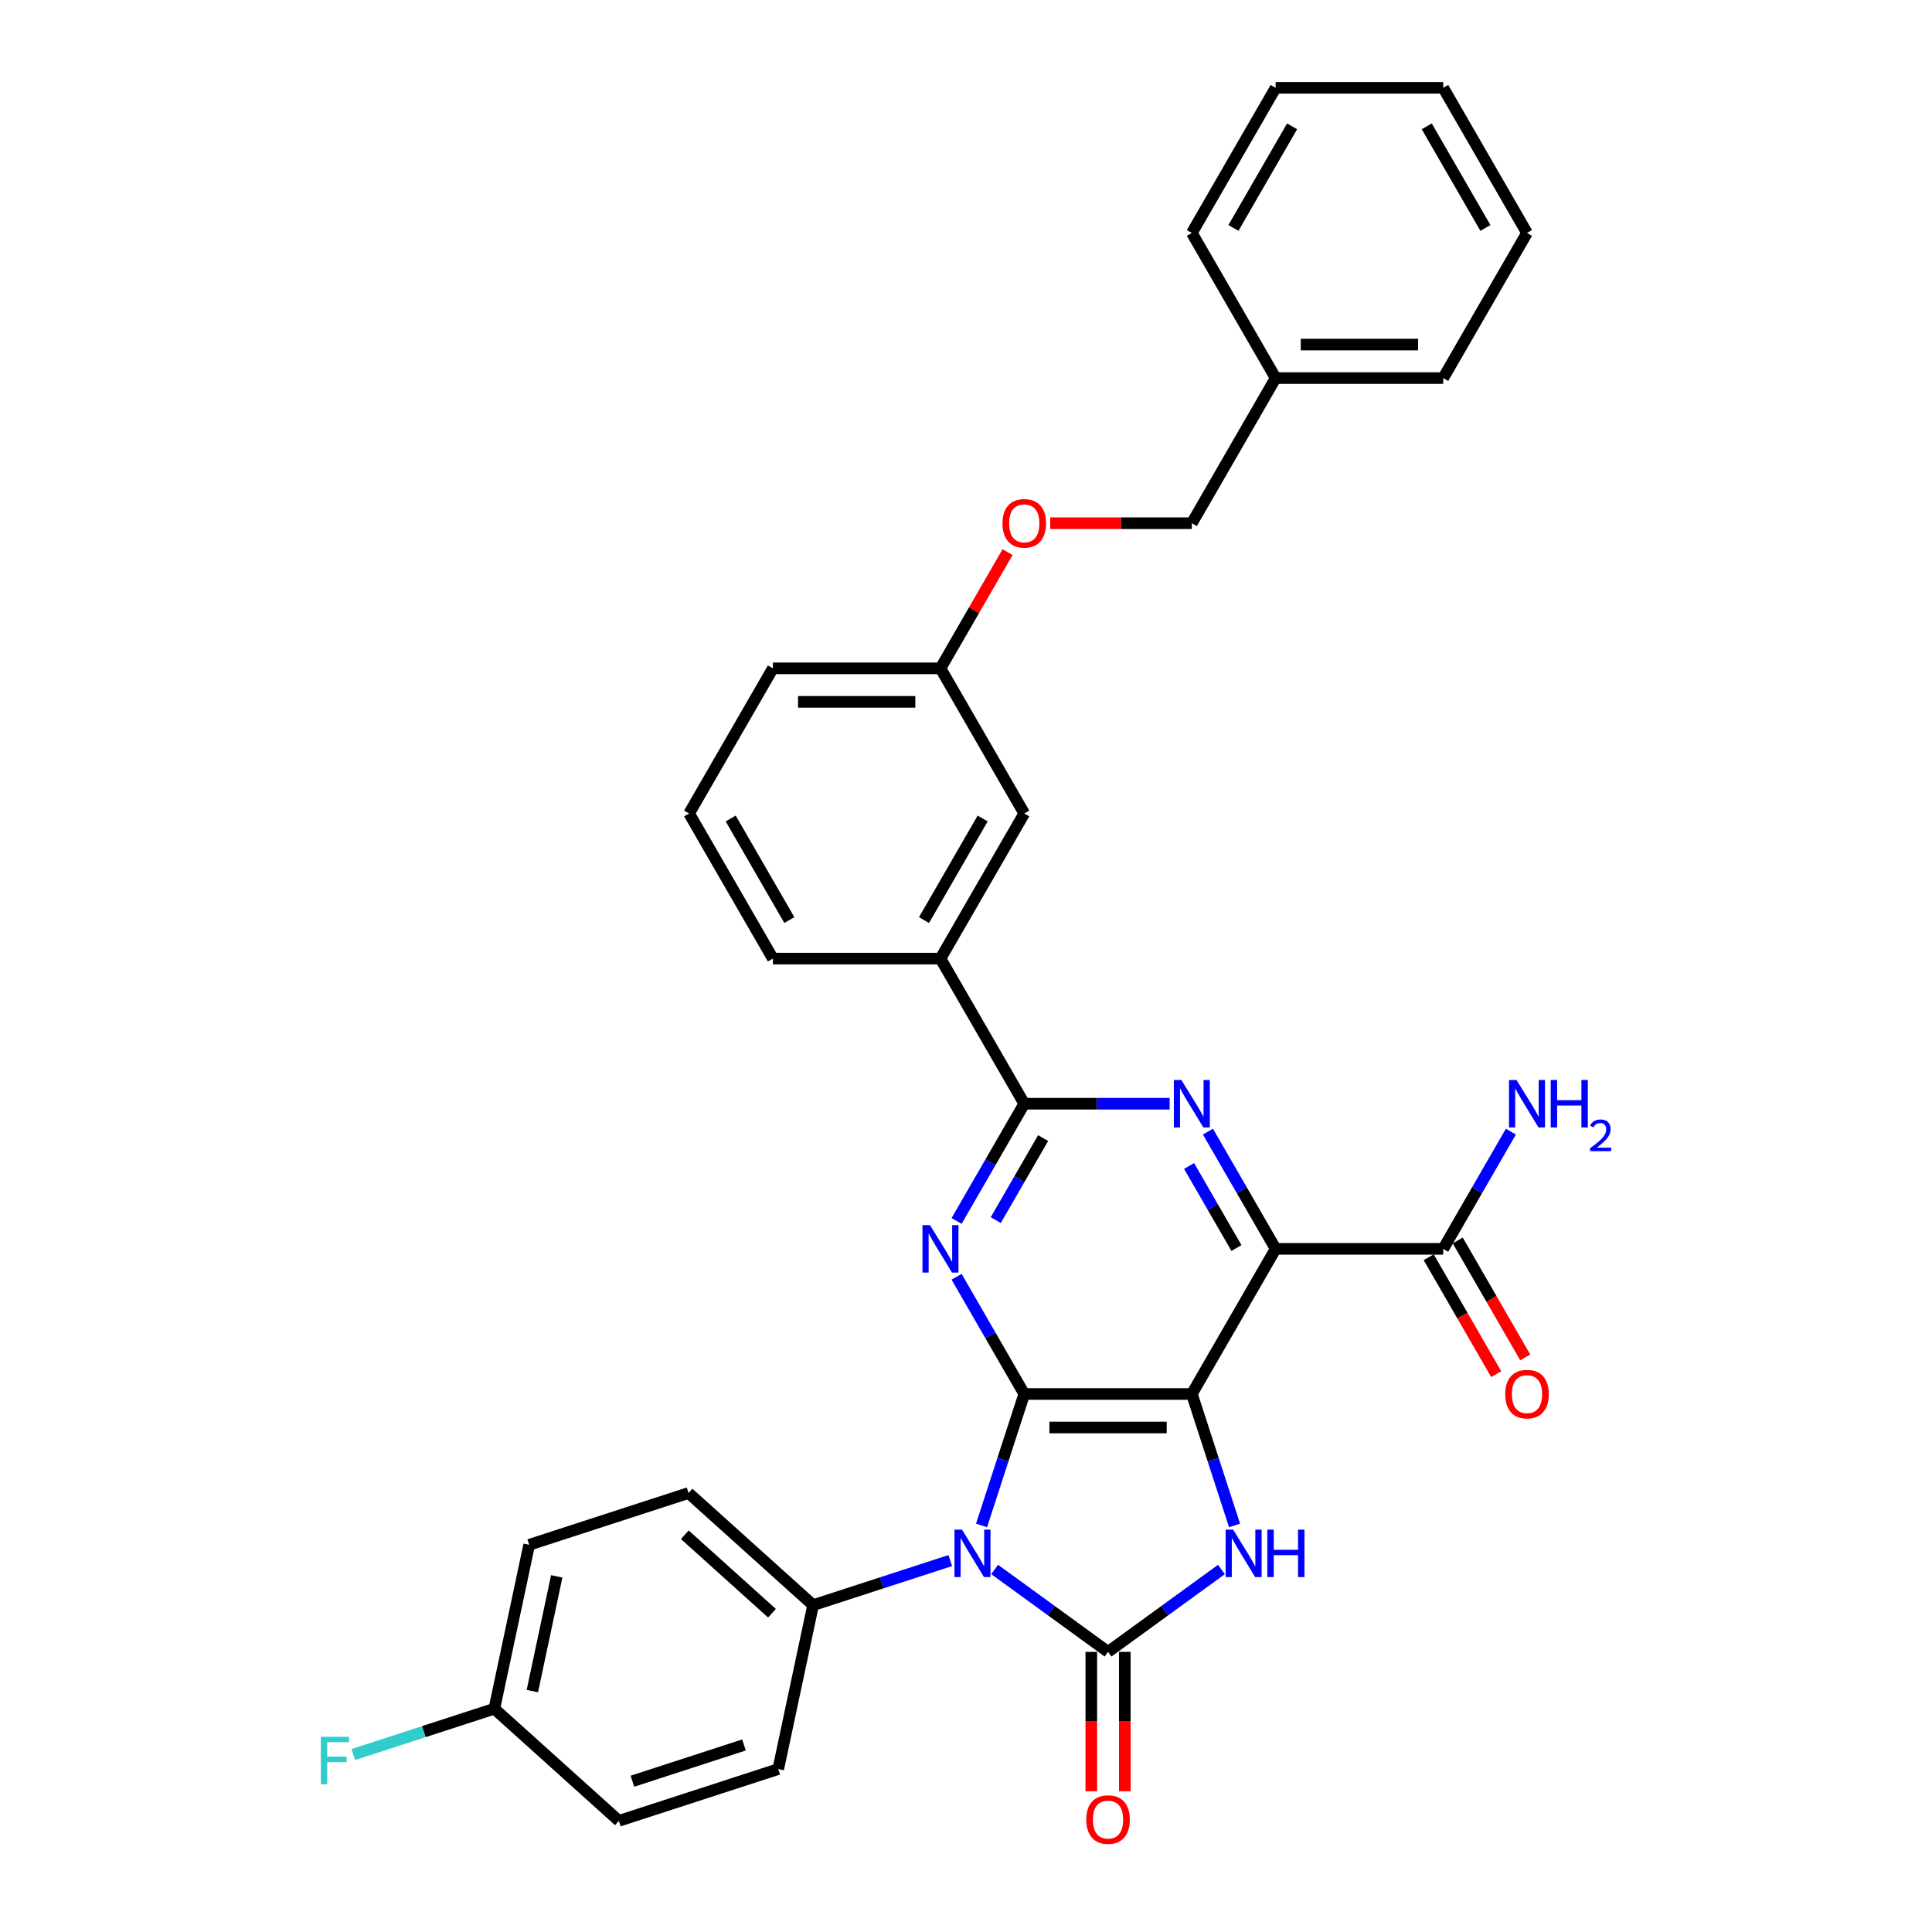<?xml version='1.0' encoding='iso-8859-1'?>
<svg version='1.1' baseProfile='full'
              xmlns='http://www.w3.org/2000/svg'
                      xmlns:rdkit='http://www.rdkit.org/xml'
                      xmlns:xlink='http://www.w3.org/1999/xlink'
                  xml:space='preserve'
width='1000px' height='1000px' viewBox='0 0 1000 1000'>
<!-- END OF HEADER -->
<rect style='opacity:1.0;fill:#FFFFFF;stroke:none' width='1000' height='1000' x='0' y='0'> </rect>
<path class='bond-0' d='M 616.896,721.524 L 530.156,721.524' style='fill:none;fill-rule:evenodd;stroke:#000000;stroke-width:6px;stroke-linecap:butt;stroke-linejoin:miter;stroke-opacity:1' />
<path class='bond-0' d='M 603.885,738.872 L 543.167,738.872' style='fill:none;fill-rule:evenodd;stroke:#000000;stroke-width:6px;stroke-linecap:butt;stroke-linejoin:miter;stroke-opacity:1' />
<path class='bond-3' d='M 616.896,721.524 L 660.265,646.405' style='fill:none;fill-rule:evenodd;stroke:#000000;stroke-width:6px;stroke-linecap:butt;stroke-linejoin:miter;stroke-opacity:1' />
<path class='bond-4' d='M 616.896,721.524 L 627.95,755.546' style='fill:none;fill-rule:evenodd;stroke:#000000;stroke-width:6px;stroke-linecap:butt;stroke-linejoin:miter;stroke-opacity:1' />
<path class='bond-4' d='M 627.95,755.546 L 639.004,789.568' style='fill:none;fill-rule:evenodd;stroke:#0000FF;stroke-width:6px;stroke-linecap:butt;stroke-linejoin:miter;stroke-opacity:1' />
<path class='bond-1' d='M 530.156,721.524 L 519.101,755.546' style='fill:none;fill-rule:evenodd;stroke:#000000;stroke-width:6px;stroke-linecap:butt;stroke-linejoin:miter;stroke-opacity:1' />
<path class='bond-1' d='M 519.101,755.546 L 508.047,789.568' style='fill:none;fill-rule:evenodd;stroke:#0000FF;stroke-width:6px;stroke-linecap:butt;stroke-linejoin:miter;stroke-opacity:1' />
<path class='bond-5' d='M 530.156,721.524 L 512.642,691.19' style='fill:none;fill-rule:evenodd;stroke:#000000;stroke-width:6px;stroke-linecap:butt;stroke-linejoin:miter;stroke-opacity:1' />
<path class='bond-5' d='M 512.642,691.19 L 495.129,660.856' style='fill:none;fill-rule:evenodd;stroke:#0000FF;stroke-width:6px;stroke-linecap:butt;stroke-linejoin:miter;stroke-opacity:1' />
<path class='bond-9' d='M 491.867,807.75 L 456.362,819.286' style='fill:none;fill-rule:evenodd;stroke:#0000FF;stroke-width:6px;stroke-linecap:butt;stroke-linejoin:miter;stroke-opacity:1' />
<path class='bond-9' d='M 456.362,819.286 L 420.857,830.823' style='fill:none;fill-rule:evenodd;stroke:#000000;stroke-width:6px;stroke-linecap:butt;stroke-linejoin:miter;stroke-opacity:1' />
<path class='bond-33' d='M 514.836,812.362 L 544.181,833.683' style='fill:none;fill-rule:evenodd;stroke:#0000FF;stroke-width:6px;stroke-linecap:butt;stroke-linejoin:miter;stroke-opacity:1' />
<path class='bond-33' d='M 544.181,833.683 L 573.526,855.003' style='fill:none;fill-rule:evenodd;stroke:#000000;stroke-width:6px;stroke-linecap:butt;stroke-linejoin:miter;stroke-opacity:1' />
<path class='bond-2' d='M 573.526,855.003 L 602.87,833.683' style='fill:none;fill-rule:evenodd;stroke:#000000;stroke-width:6px;stroke-linecap:butt;stroke-linejoin:miter;stroke-opacity:1' />
<path class='bond-2' d='M 602.87,833.683 L 632.215,812.362' style='fill:none;fill-rule:evenodd;stroke:#0000FF;stroke-width:6px;stroke-linecap:butt;stroke-linejoin:miter;stroke-opacity:1' />
<path class='bond-11' d='M 564.852,855.003 L 564.852,891.078' style='fill:none;fill-rule:evenodd;stroke:#000000;stroke-width:6px;stroke-linecap:butt;stroke-linejoin:miter;stroke-opacity:1' />
<path class='bond-11' d='M 564.852,891.078 L 564.852,927.153' style='fill:none;fill-rule:evenodd;stroke:#FF0000;stroke-width:6px;stroke-linecap:butt;stroke-linejoin:miter;stroke-opacity:1' />
<path class='bond-11' d='M 582.2,855.003 L 582.2,891.078' style='fill:none;fill-rule:evenodd;stroke:#000000;stroke-width:6px;stroke-linecap:butt;stroke-linejoin:miter;stroke-opacity:1' />
<path class='bond-11' d='M 582.2,891.078 L 582.2,927.153' style='fill:none;fill-rule:evenodd;stroke:#FF0000;stroke-width:6px;stroke-linecap:butt;stroke-linejoin:miter;stroke-opacity:1' />
<path class='bond-6' d='M 660.265,646.405 L 642.752,616.071' style='fill:none;fill-rule:evenodd;stroke:#000000;stroke-width:6px;stroke-linecap:butt;stroke-linejoin:miter;stroke-opacity:1' />
<path class='bond-6' d='M 642.752,616.071 L 625.239,585.737' style='fill:none;fill-rule:evenodd;stroke:#0000FF;stroke-width:6px;stroke-linecap:butt;stroke-linejoin:miter;stroke-opacity:1' />
<path class='bond-6' d='M 639.988,645.979 L 627.728,624.745' style='fill:none;fill-rule:evenodd;stroke:#000000;stroke-width:6px;stroke-linecap:butt;stroke-linejoin:miter;stroke-opacity:1' />
<path class='bond-6' d='M 627.728,624.745 L 615.469,603.511' style='fill:none;fill-rule:evenodd;stroke:#0000FF;stroke-width:6px;stroke-linecap:butt;stroke-linejoin:miter;stroke-opacity:1' />
<path class='bond-8' d='M 660.265,646.405 L 747.005,646.405' style='fill:none;fill-rule:evenodd;stroke:#000000;stroke-width:6px;stroke-linecap:butt;stroke-linejoin:miter;stroke-opacity:1' />
<path class='bond-34' d='M 495.129,631.954 L 512.642,601.62' style='fill:none;fill-rule:evenodd;stroke:#0000FF;stroke-width:6px;stroke-linecap:butt;stroke-linejoin:miter;stroke-opacity:1' />
<path class='bond-34' d='M 512.642,601.62 L 530.156,571.286' style='fill:none;fill-rule:evenodd;stroke:#000000;stroke-width:6px;stroke-linecap:butt;stroke-linejoin:miter;stroke-opacity:1' />
<path class='bond-34' d='M 515.407,631.528 L 527.666,610.294' style='fill:none;fill-rule:evenodd;stroke:#0000FF;stroke-width:6px;stroke-linecap:butt;stroke-linejoin:miter;stroke-opacity:1' />
<path class='bond-34' d='M 527.666,610.294 L 539.925,589.061' style='fill:none;fill-rule:evenodd;stroke:#000000;stroke-width:6px;stroke-linecap:butt;stroke-linejoin:miter;stroke-opacity:1' />
<path class='bond-7' d='M 605.411,571.286 L 567.783,571.286' style='fill:none;fill-rule:evenodd;stroke:#0000FF;stroke-width:6px;stroke-linecap:butt;stroke-linejoin:miter;stroke-opacity:1' />
<path class='bond-7' d='M 567.783,571.286 L 530.156,571.286' style='fill:none;fill-rule:evenodd;stroke:#000000;stroke-width:6px;stroke-linecap:butt;stroke-linejoin:miter;stroke-opacity:1' />
<path class='bond-10' d='M 530.156,571.286 L 486.786,496.168' style='fill:none;fill-rule:evenodd;stroke:#000000;stroke-width:6px;stroke-linecap:butt;stroke-linejoin:miter;stroke-opacity:1' />
<path class='bond-12' d='M 739.493,650.742 L 756.967,681.007' style='fill:none;fill-rule:evenodd;stroke:#000000;stroke-width:6px;stroke-linecap:butt;stroke-linejoin:miter;stroke-opacity:1' />
<path class='bond-12' d='M 756.967,681.007 L 774.44,711.271' style='fill:none;fill-rule:evenodd;stroke:#FF0000;stroke-width:6px;stroke-linecap:butt;stroke-linejoin:miter;stroke-opacity:1' />
<path class='bond-12' d='M 754.517,642.068 L 771.99,672.333' style='fill:none;fill-rule:evenodd;stroke:#000000;stroke-width:6px;stroke-linecap:butt;stroke-linejoin:miter;stroke-opacity:1' />
<path class='bond-12' d='M 771.99,672.333 L 789.464,702.598' style='fill:none;fill-rule:evenodd;stroke:#FF0000;stroke-width:6px;stroke-linecap:butt;stroke-linejoin:miter;stroke-opacity:1' />
<path class='bond-16' d='M 747.005,646.405 L 764.518,616.071' style='fill:none;fill-rule:evenodd;stroke:#000000;stroke-width:6px;stroke-linecap:butt;stroke-linejoin:miter;stroke-opacity:1' />
<path class='bond-16' d='M 764.518,616.071 L 782.032,585.737' style='fill:none;fill-rule:evenodd;stroke:#0000FF;stroke-width:6px;stroke-linecap:butt;stroke-linejoin:miter;stroke-opacity:1' />
<path class='bond-14' d='M 420.857,830.823 L 356.397,772.782' style='fill:none;fill-rule:evenodd;stroke:#000000;stroke-width:6px;stroke-linecap:butt;stroke-linejoin:miter;stroke-opacity:1' />
<path class='bond-14' d='M 399.58,835.009 L 354.458,794.38' style='fill:none;fill-rule:evenodd;stroke:#000000;stroke-width:6px;stroke-linecap:butt;stroke-linejoin:miter;stroke-opacity:1' />
<path class='bond-15' d='M 420.857,830.823 L 402.823,915.667' style='fill:none;fill-rule:evenodd;stroke:#000000;stroke-width:6px;stroke-linecap:butt;stroke-linejoin:miter;stroke-opacity:1' />
<path class='bond-13' d='M 486.786,496.168 L 530.156,421.049' style='fill:none;fill-rule:evenodd;stroke:#000000;stroke-width:6px;stroke-linecap:butt;stroke-linejoin:miter;stroke-opacity:1' />
<path class='bond-13' d='M 478.268,476.226 L 508.626,423.643' style='fill:none;fill-rule:evenodd;stroke:#000000;stroke-width:6px;stroke-linecap:butt;stroke-linejoin:miter;stroke-opacity:1' />
<path class='bond-25' d='M 486.786,496.168 L 400.046,496.168' style='fill:none;fill-rule:evenodd;stroke:#000000;stroke-width:6px;stroke-linecap:butt;stroke-linejoin:miter;stroke-opacity:1' />
<path class='bond-18' d='M 530.156,421.049 L 486.786,345.93' style='fill:none;fill-rule:evenodd;stroke:#000000;stroke-width:6px;stroke-linecap:butt;stroke-linejoin:miter;stroke-opacity:1' />
<path class='bond-21' d='M 356.397,772.782 L 273.903,799.586' style='fill:none;fill-rule:evenodd;stroke:#000000;stroke-width:6px;stroke-linecap:butt;stroke-linejoin:miter;stroke-opacity:1' />
<path class='bond-22' d='M 402.823,915.667 L 320.329,942.471' style='fill:none;fill-rule:evenodd;stroke:#000000;stroke-width:6px;stroke-linecap:butt;stroke-linejoin:miter;stroke-opacity:1' />
<path class='bond-22' d='M 385.088,903.189 L 327.342,921.951' style='fill:none;fill-rule:evenodd;stroke:#000000;stroke-width:6px;stroke-linecap:butt;stroke-linejoin:miter;stroke-opacity:1' />
<path class='bond-17' d='M 521.512,285.782 L 504.149,315.856' style='fill:none;fill-rule:evenodd;stroke:#FF0000;stroke-width:6px;stroke-linecap:butt;stroke-linejoin:miter;stroke-opacity:1' />
<path class='bond-17' d='M 504.149,315.856 L 486.786,345.93' style='fill:none;fill-rule:evenodd;stroke:#000000;stroke-width:6px;stroke-linecap:butt;stroke-linejoin:miter;stroke-opacity:1' />
<path class='bond-20' d='M 543.6,270.811 L 580.248,270.811' style='fill:none;fill-rule:evenodd;stroke:#FF0000;stroke-width:6px;stroke-linecap:butt;stroke-linejoin:miter;stroke-opacity:1' />
<path class='bond-20' d='M 580.248,270.811 L 616.896,270.811' style='fill:none;fill-rule:evenodd;stroke:#000000;stroke-width:6px;stroke-linecap:butt;stroke-linejoin:miter;stroke-opacity:1' />
<path class='bond-36' d='M 486.786,345.93 L 400.046,345.93' style='fill:none;fill-rule:evenodd;stroke:#000000;stroke-width:6px;stroke-linecap:butt;stroke-linejoin:miter;stroke-opacity:1' />
<path class='bond-36' d='M 473.775,363.278 L 413.057,363.278' style='fill:none;fill-rule:evenodd;stroke:#000000;stroke-width:6px;stroke-linecap:butt;stroke-linejoin:miter;stroke-opacity:1' />
<path class='bond-19' d='M 255.868,884.431 L 320.329,942.471' style='fill:none;fill-rule:evenodd;stroke:#000000;stroke-width:6px;stroke-linecap:butt;stroke-linejoin:miter;stroke-opacity:1' />
<path class='bond-23' d='M 255.868,884.431 L 219.357,896.294' style='fill:none;fill-rule:evenodd;stroke:#000000;stroke-width:6px;stroke-linecap:butt;stroke-linejoin:miter;stroke-opacity:1' />
<path class='bond-23' d='M 219.357,896.294 L 182.846,908.157' style='fill:none;fill-rule:evenodd;stroke:#33CCCC;stroke-width:6px;stroke-linecap:butt;stroke-linejoin:miter;stroke-opacity:1' />
<path class='bond-35' d='M 255.868,884.431 L 273.903,799.586' style='fill:none;fill-rule:evenodd;stroke:#000000;stroke-width:6px;stroke-linecap:butt;stroke-linejoin:miter;stroke-opacity:1' />
<path class='bond-35' d='M 275.542,875.311 L 288.166,815.92' style='fill:none;fill-rule:evenodd;stroke:#000000;stroke-width:6px;stroke-linecap:butt;stroke-linejoin:miter;stroke-opacity:1' />
<path class='bond-24' d='M 616.896,270.811 L 660.265,195.692' style='fill:none;fill-rule:evenodd;stroke:#000000;stroke-width:6px;stroke-linecap:butt;stroke-linejoin:miter;stroke-opacity:1' />
<path class='bond-28' d='M 660.265,195.692 L 747.005,195.692' style='fill:none;fill-rule:evenodd;stroke:#000000;stroke-width:6px;stroke-linecap:butt;stroke-linejoin:miter;stroke-opacity:1' />
<path class='bond-28' d='M 673.276,178.344 L 733.994,178.344' style='fill:none;fill-rule:evenodd;stroke:#000000;stroke-width:6px;stroke-linecap:butt;stroke-linejoin:miter;stroke-opacity:1' />
<path class='bond-29' d='M 660.265,195.692 L 616.896,120.573' style='fill:none;fill-rule:evenodd;stroke:#000000;stroke-width:6px;stroke-linecap:butt;stroke-linejoin:miter;stroke-opacity:1' />
<path class='bond-26' d='M 400.046,496.168 L 356.676,421.049' style='fill:none;fill-rule:evenodd;stroke:#000000;stroke-width:6px;stroke-linecap:butt;stroke-linejoin:miter;stroke-opacity:1' />
<path class='bond-26' d='M 408.564,476.226 L 378.205,423.643' style='fill:none;fill-rule:evenodd;stroke:#000000;stroke-width:6px;stroke-linecap:butt;stroke-linejoin:miter;stroke-opacity:1' />
<path class='bond-27' d='M 356.676,421.049 L 400.046,345.93' style='fill:none;fill-rule:evenodd;stroke:#000000;stroke-width:6px;stroke-linecap:butt;stroke-linejoin:miter;stroke-opacity:1' />
<path class='bond-30' d='M 747.005,195.692 L 790.375,120.573' style='fill:none;fill-rule:evenodd;stroke:#000000;stroke-width:6px;stroke-linecap:butt;stroke-linejoin:miter;stroke-opacity:1' />
<path class='bond-31' d='M 616.896,120.573 L 660.265,45.455' style='fill:none;fill-rule:evenodd;stroke:#000000;stroke-width:6px;stroke-linecap:butt;stroke-linejoin:miter;stroke-opacity:1' />
<path class='bond-31' d='M 638.425,117.98 L 668.784,65.396' style='fill:none;fill-rule:evenodd;stroke:#000000;stroke-width:6px;stroke-linecap:butt;stroke-linejoin:miter;stroke-opacity:1' />
<path class='bond-37' d='M 790.375,120.573 L 747.005,45.455' style='fill:none;fill-rule:evenodd;stroke:#000000;stroke-width:6px;stroke-linecap:butt;stroke-linejoin:miter;stroke-opacity:1' />
<path class='bond-37' d='M 768.846,117.98 L 738.487,65.396' style='fill:none;fill-rule:evenodd;stroke:#000000;stroke-width:6px;stroke-linecap:butt;stroke-linejoin:miter;stroke-opacity:1' />
<path class='bond-32' d='M 660.265,45.455 L 747.005,45.455' style='fill:none;fill-rule:evenodd;stroke:#000000;stroke-width:6px;stroke-linecap:butt;stroke-linejoin:miter;stroke-opacity:1' />
<path  class='atom-2' d='M 497.922 791.736
L 505.971 804.747
Q 506.769 806.031, 508.053 808.356
Q 509.337 810.68, 509.406 810.819
L 509.406 791.736
L 512.668 791.736
L 512.668 816.301
L 509.302 816.301
L 500.663 802.076
Q 499.657 800.41, 498.581 798.502
Q 497.54 796.594, 497.228 796.004
L 497.228 816.301
L 494.036 816.301
L 494.036 791.736
L 497.922 791.736
' fill='#0000FF'/>
<path  class='atom-5' d='M 638.27 791.736
L 646.319 804.747
Q 647.117 806.031, 648.401 808.356
Q 649.685 810.68, 649.754 810.819
L 649.754 791.736
L 653.015 791.736
L 653.015 816.301
L 649.65 816.301
L 641.011 802.076
Q 640.004 800.41, 638.929 798.502
Q 637.888 796.594, 637.576 796.004
L 637.576 816.301
L 634.384 816.301
L 634.384 791.736
L 638.27 791.736
' fill='#0000FF'/>
<path  class='atom-5' d='M 655.965 791.736
L 659.295 791.736
L 659.295 802.18
L 671.855 802.18
L 671.855 791.736
L 675.186 791.736
L 675.186 816.301
L 671.855 816.301
L 671.855 804.955
L 659.295 804.955
L 659.295 816.301
L 655.965 816.301
L 655.965 791.736
' fill='#0000FF'/>
<path  class='atom-6' d='M 481.356 634.123
L 489.405 647.134
Q 490.203 648.418, 491.487 650.742
Q 492.771 653.067, 492.84 653.206
L 492.84 634.123
L 496.102 634.123
L 496.102 658.688
L 492.736 658.688
L 484.097 644.462
Q 483.091 642.797, 482.015 640.889
Q 480.974 638.98, 480.662 638.391
L 480.662 658.688
L 477.47 658.688
L 477.47 634.123
L 481.356 634.123
' fill='#0000FF'/>
<path  class='atom-7' d='M 611.466 559.004
L 619.515 572.015
Q 620.313 573.299, 621.597 575.623
Q 622.881 577.948, 622.95 578.087
L 622.95 559.004
L 626.211 559.004
L 626.211 583.569
L 622.846 583.569
L 614.207 569.343
Q 613.2 567.678, 612.125 565.77
Q 611.084 563.862, 610.772 563.272
L 610.772 583.569
L 607.58 583.569
L 607.58 559.004
L 611.466 559.004
' fill='#0000FF'/>
<path  class='atom-12' d='M 562.249 941.812
Q 562.249 935.914, 565.164 932.618
Q 568.078 929.322, 573.526 929.322
Q 578.973 929.322, 581.887 932.618
Q 584.802 935.914, 584.802 941.812
Q 584.802 947.78, 581.853 951.18
Q 578.903 954.545, 573.526 954.545
Q 568.113 954.545, 565.164 951.18
Q 562.249 947.814, 562.249 941.812
M 573.526 951.77
Q 577.273 951.77, 579.285 949.272
Q 581.332 946.739, 581.332 941.812
Q 581.332 936.989, 579.285 934.561
Q 577.273 932.097, 573.526 932.097
Q 569.778 932.097, 567.731 934.526
Q 565.719 936.955, 565.719 941.812
Q 565.719 946.774, 567.731 949.272
Q 569.778 951.77, 573.526 951.77
' fill='#FF0000'/>
<path  class='atom-13' d='M 779.099 721.594
Q 779.099 715.695, 782.013 712.399
Q 784.928 709.103, 790.375 709.103
Q 795.822 709.103, 798.737 712.399
Q 801.651 715.695, 801.651 721.594
Q 801.651 727.561, 798.702 730.961
Q 795.753 734.327, 790.375 734.327
Q 784.962 734.327, 782.013 730.961
Q 779.099 727.596, 779.099 721.594
M 790.375 731.551
Q 794.122 731.551, 796.135 729.053
Q 798.182 726.52, 798.182 721.594
Q 798.182 716.771, 796.135 714.342
Q 794.122 711.879, 790.375 711.879
Q 786.628 711.879, 784.581 714.307
Q 782.568 716.736, 782.568 721.594
Q 782.568 726.555, 784.581 729.053
Q 786.628 731.551, 790.375 731.551
' fill='#FF0000'/>
<path  class='atom-17' d='M 784.945 559.004
L 792.995 572.015
Q 793.793 573.299, 795.076 575.623
Q 796.36 577.948, 796.429 578.087
L 796.429 559.004
L 799.691 559.004
L 799.691 583.569
L 796.325 583.569
L 787.686 569.343
Q 786.68 567.678, 785.604 565.77
Q 784.563 563.862, 784.251 563.272
L 784.251 583.569
L 781.059 583.569
L 781.059 559.004
L 784.945 559.004
' fill='#0000FF'/>
<path  class='atom-17' d='M 802.64 559.004
L 805.971 559.004
L 805.971 569.448
L 818.531 569.448
L 818.531 559.004
L 821.862 559.004
L 821.862 583.569
L 818.531 583.569
L 818.531 572.223
L 805.971 572.223
L 805.971 583.569
L 802.64 583.569
L 802.64 559.004
' fill='#0000FF'/>
<path  class='atom-17' d='M 823.052 582.707
Q 823.648 581.173, 825.067 580.325
Q 826.487 579.455, 828.457 579.455
Q 830.907 579.455, 832.281 580.783
Q 833.655 582.112, 833.655 584.47
Q 833.655 586.875, 831.869 589.119
Q 830.105 591.363, 826.441 594.019
L 833.929 594.019
L 833.929 595.851
L 823.007 595.851
L 823.007 594.317
Q 826.029 592.164, 827.815 590.561
Q 829.624 588.958, 830.495 587.516
Q 831.365 586.073, 831.365 584.585
Q 831.365 583.028, 830.586 582.157
Q 829.808 581.287, 828.457 581.287
Q 827.151 581.287, 826.281 581.814
Q 825.411 582.341, 824.793 583.508
L 823.052 582.707
' fill='#0000FF'/>
<path  class='atom-18' d='M 518.88 270.88
Q 518.88 264.982, 521.794 261.686
Q 524.708 258.39, 530.156 258.39
Q 535.603 258.39, 538.517 261.686
Q 541.432 264.982, 541.432 270.88
Q 541.432 276.848, 538.483 280.248
Q 535.534 283.614, 530.156 283.614
Q 524.743 283.614, 521.794 280.248
Q 518.88 276.883, 518.88 270.88
M 530.156 280.838
Q 533.903 280.838, 535.915 278.34
Q 537.962 275.807, 537.962 270.88
Q 537.962 266.058, 535.915 263.629
Q 533.903 261.166, 530.156 261.166
Q 526.409 261.166, 524.362 263.594
Q 522.349 266.023, 522.349 270.88
Q 522.349 275.842, 524.362 278.34
Q 526.409 280.838, 530.156 280.838
' fill='#FF0000'/>
<path  class='atom-24' d='M 166.071 898.952
L 180.677 898.952
L 180.677 901.763
L 169.367 901.763
L 169.367 909.222
L 179.428 909.222
L 179.428 912.067
L 169.367 912.067
L 169.367 923.517
L 166.071 923.517
L 166.071 898.952
' fill='#33CCCC'/>
</svg>

